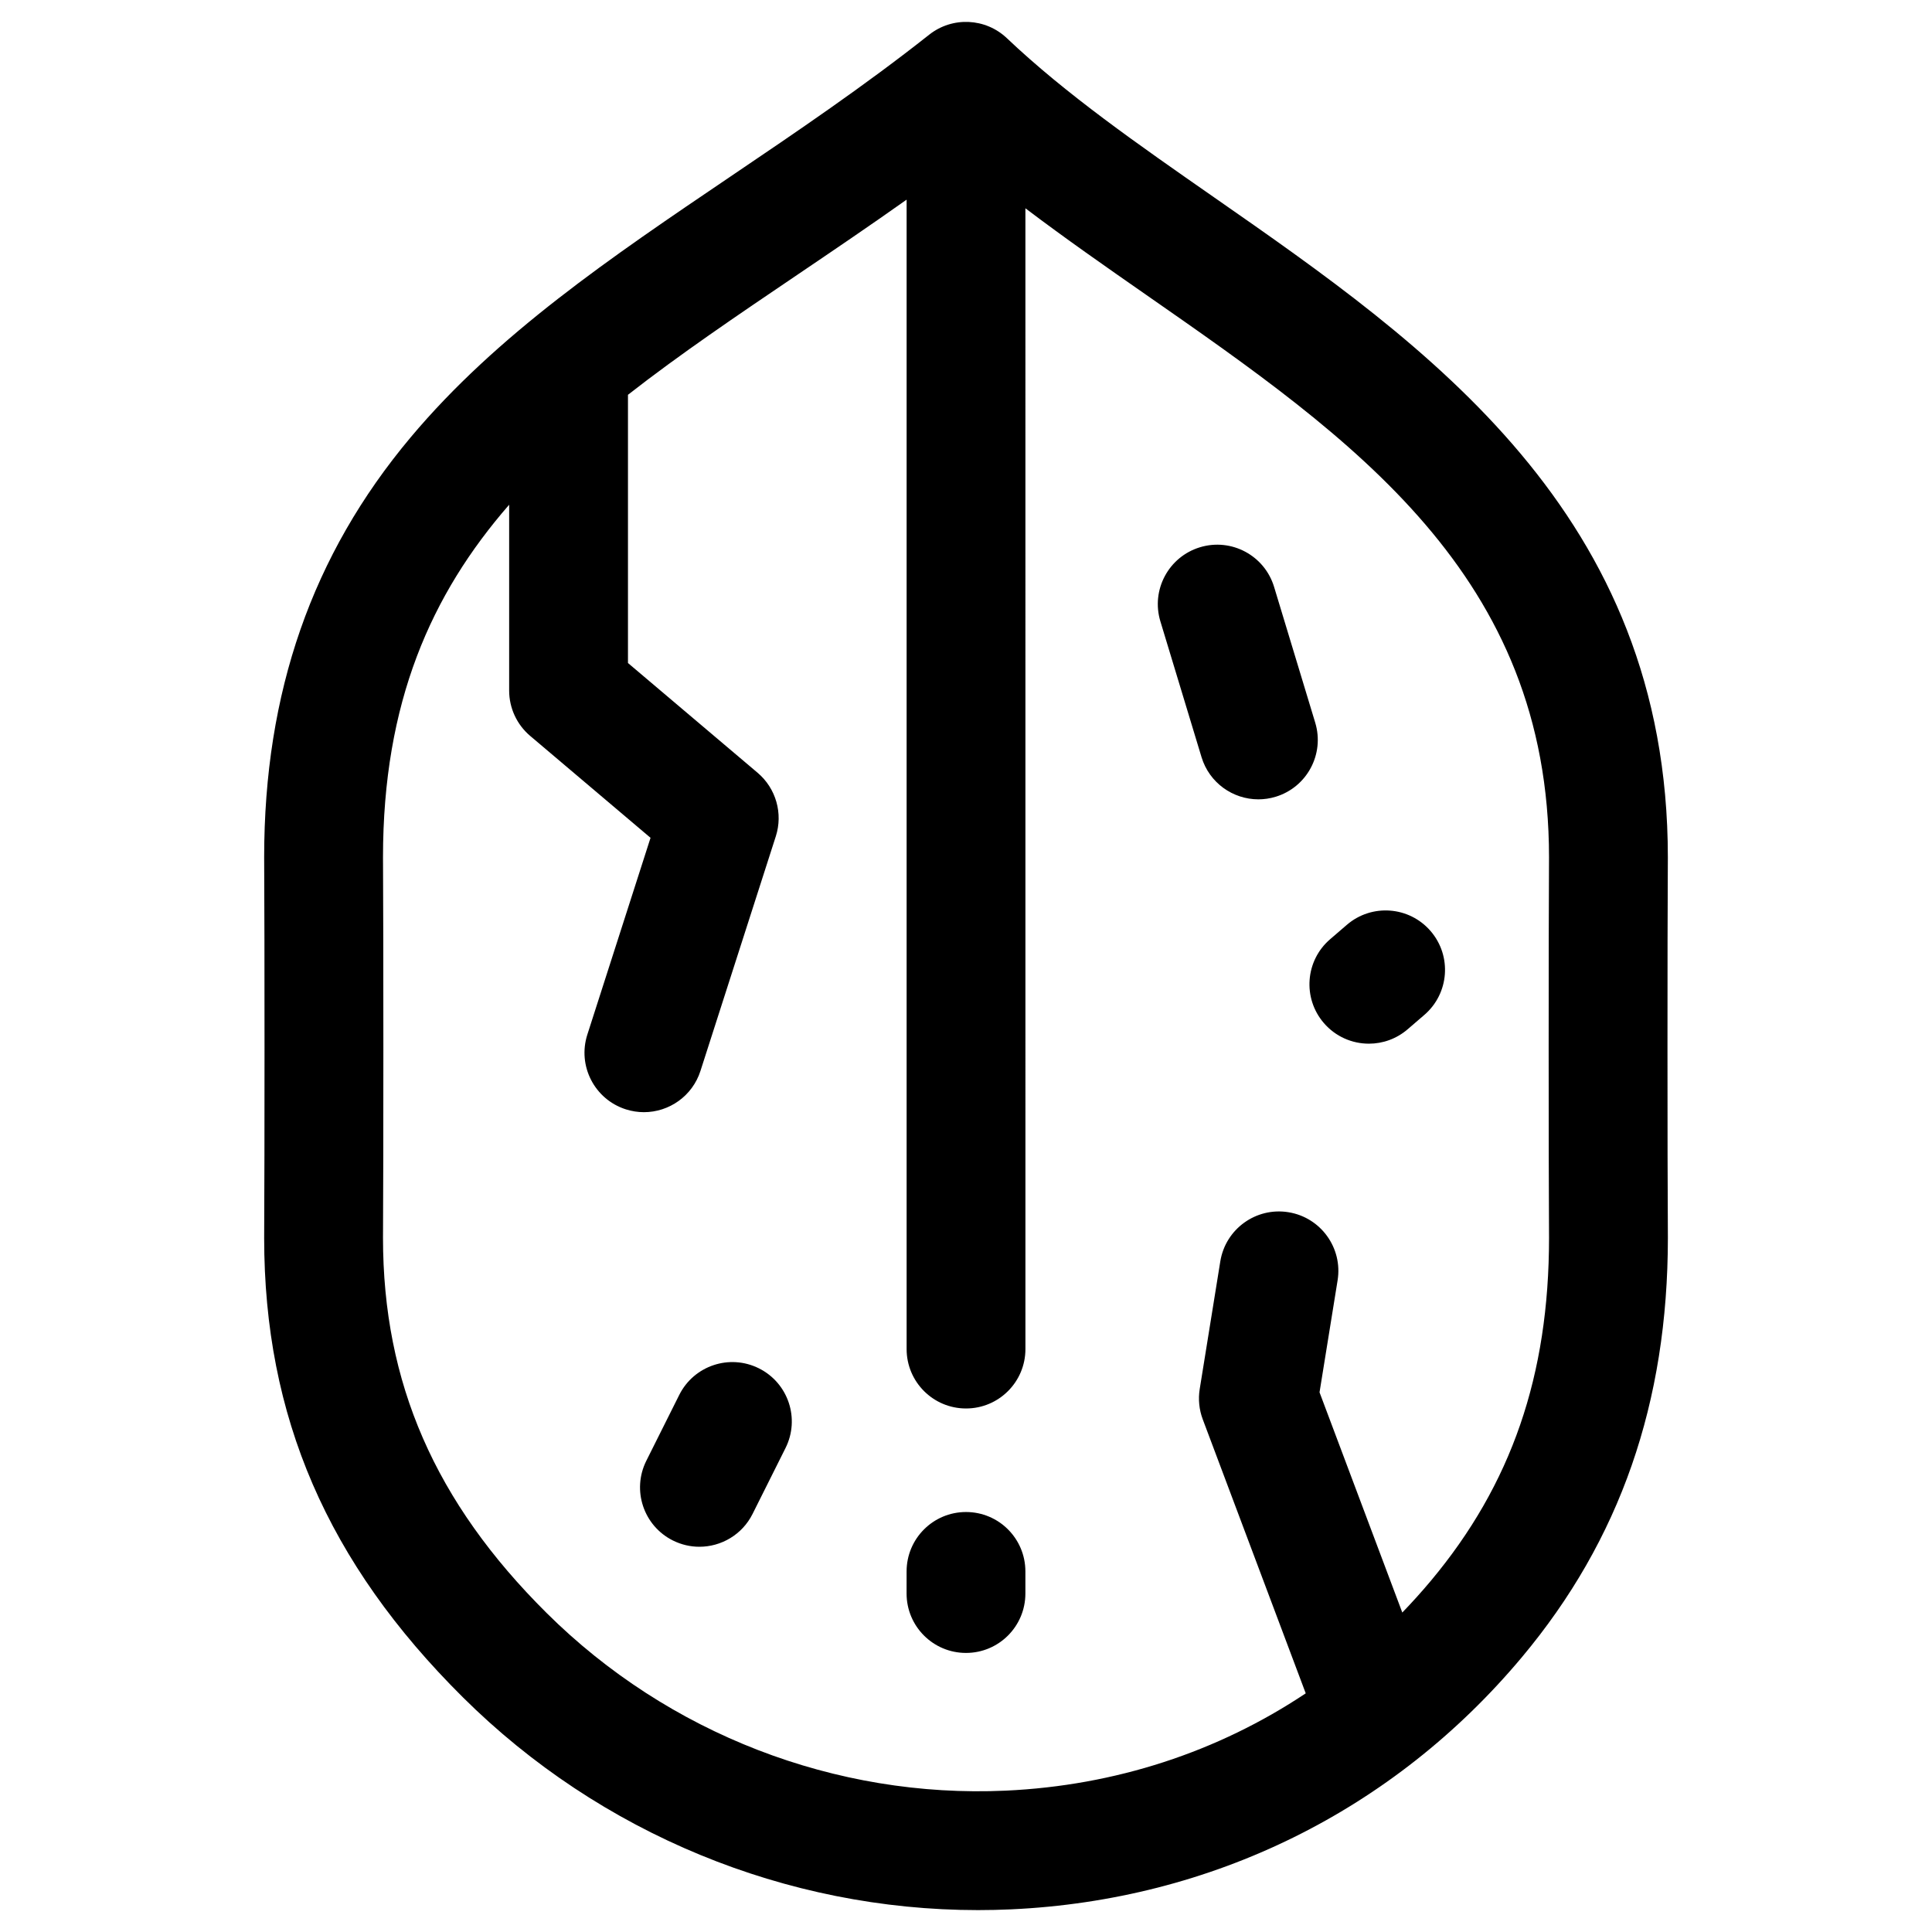 <?xml version="1.0" encoding="UTF-8"?>
<!-- Uploaded to: SVG Repo, www.svgrepo.com, Generator: SVG Repo Mixer Tools -->
<svg fill="#000000" width="800px" height="800px" version="1.1" viewBox="144 144 512 512" xmlns="http://www.w3.org/2000/svg">
 <g>
  <path d="m585.99 373.09v-0.008c0.004-0.621 0.008-1.246 0.008-1.867 0-91.199-63.859-135.65-120.2-174.88-20.234-14.09-39.352-27.395-54.957-42.207-5.68-5.391-14.457-5.789-20.602-0.93-17.23 13.625-35.176 25.766-52.535 37.504-31.902 21.582-62.035 41.961-84.891 69.215-26.113 31.137-38.809 67.543-38.809 111.3 0 0.621 0.004 1.246 0.008 1.875 0.117 16.781 0.117 80.273 0 97.062-0.004 0.621-0.008 1.246-0.008 1.867 0 47.398 16.73 86.094 52.652 121.77 36.367 36.125 85.703 56.406 136.53 56.406 2.91 0 5.832-0.066 8.75-0.199 53.27-2.445 101.34-26.172 135.37-66.809 26.039-31.105 38.699-67.469 38.699-111.17 0-0.625-0.004-1.246-0.008-1.875-0.129-16.781-0.129-80.273-0.008-97.055zm-31.488 97.266c0.004 0.555 0.008 1.105 0.008 1.66 0 36.504-9.965 65.406-31.355 90.957-2.422 2.894-4.941 5.68-7.531 8.367l-21.934-58.359 4.789-29.68c1.383-8.586-4.453-16.668-13.035-18.051-8.586-1.387-16.668 4.453-18.051 13.035l-5.453 33.812c-0.438 2.707-0.16 5.481 0.805 8.047l27.289 72.609c-23.266 15.52-50.469 24.457-79.543 25.789-45.082 2.059-89.43-15.094-121.64-47.09-29.578-29.379-43.352-60.977-43.352-99.434 0-0.555 0.004-1.109 0.008-1.656 0.121-17.312 0.121-80.18 0-97.484-0.004-0.555-0.008-1.109-0.008-1.66 0-41.074 12.742-69.707 33.434-93.457v49.246c0 4.629 2.035 9.023 5.57 12.016l31.898 27.008-16.746 52.145c-2.66 8.277 1.898 17.145 10.176 19.805 1.602 0.512 3.223 0.758 4.816 0.758 6.656 0 12.84-4.254 14.984-10.934l19.969-62.172c1.949-6.066 0.047-12.711-4.816-16.832l-34.363-29.094v-71.082c13.668-10.684 28.855-20.961 44.934-31.836 9.508-6.434 19.191-12.988 28.91-19.879v304.61c0 8.695 7.047 15.742 15.742 15.742 8.695 0 15.742-7.047 15.742-15.742l-0.004-302.32c10.457 7.922 21.352 15.52 32.062 22.977 54.875 38.199 106.7 74.285 106.7 149.04 0 0.551-0.004 1.102-0.008 1.656-0.117 17.312-0.117 80.18 0.004 97.484z"/>
  <path d="m400 544.7c-8.695 0-15.742 7.047-15.742 15.742l-0.004 5.859c0 8.695 7.047 15.742 15.742 15.742 8.695 0 15.742-7.047 15.742-15.742v-5.856c0.004-8.699-7.043-15.746-15.738-15.746z"/>
  <path d="m500.93 389.09-4.438 3.82c-6.59 5.672-7.332 15.613-1.66 22.203 3.113 3.617 7.512 5.473 11.938 5.473 3.637 0 7.293-1.254 10.266-3.812l4.438-3.82c6.59-5.672 7.332-15.613 1.66-22.203-5.676-6.594-15.617-7.332-22.203-1.66z"/>
  <path d="m492.55 335.52-10.906-35.992c-2.523-8.32-11.309-13.023-19.633-10.5-8.32 2.519-13.023 11.312-10.5 19.633l10.906 35.992c2.062 6.801 8.305 11.18 15.062 11.18 1.512 0 3.051-0.219 4.57-0.68 8.316-2.519 13.02-11.312 10.5-19.633z"/>
  <path d="m345.13 506.63c-7.777-3.891-17.234-0.734-21.121 7.039l-8.727 17.453c-3.891 7.777-0.738 17.234 7.039 21.121 2.262 1.129 4.664 1.664 7.027 1.664 5.773 0 11.336-3.191 14.094-8.707l8.727-17.453c3.894-7.773 0.742-17.23-7.039-21.117z"/>
 </g>
</svg>